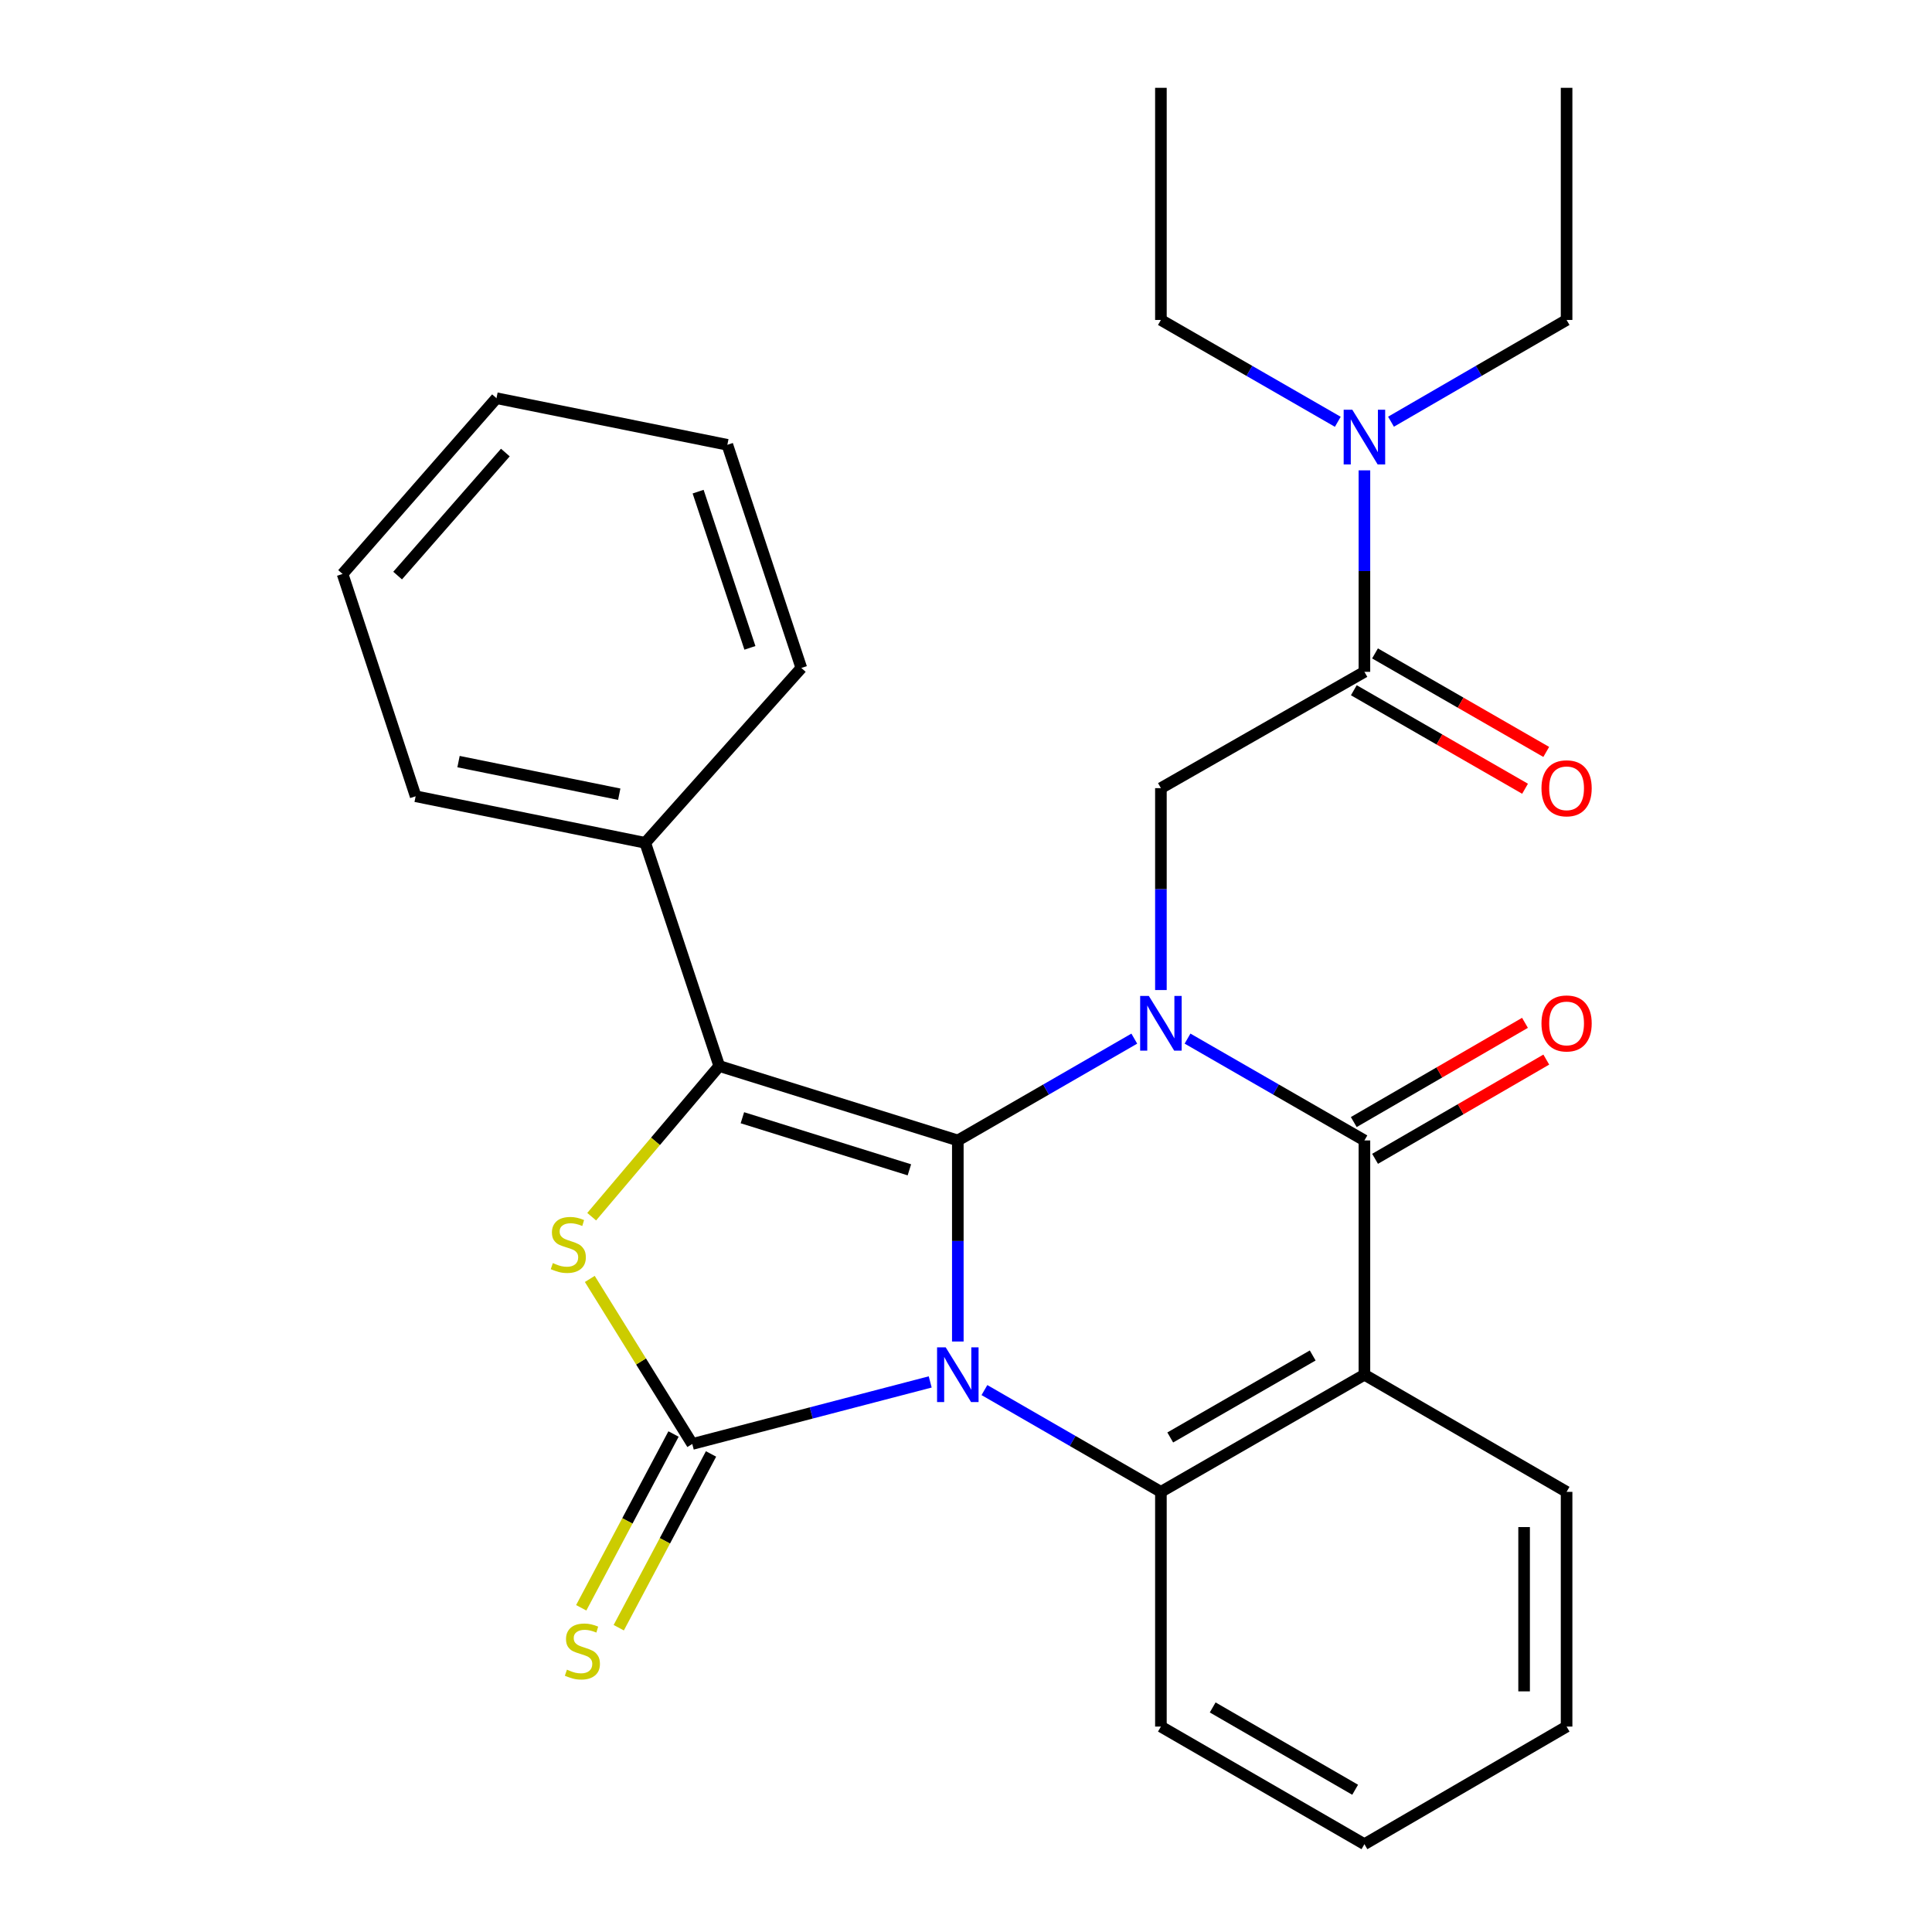 <?xml version='1.0' encoding='iso-8859-1'?>
<svg version='1.1' baseProfile='full'
              xmlns='http://www.w3.org/2000/svg'
                      xmlns:rdkit='http://www.rdkit.org/xml'
                      xmlns:xlink='http://www.w3.org/1999/xlink'
                  xml:space='preserve'
width='1000px' height='1000px' viewBox='0 0 1000 1000'>
<!-- END OF HEADER -->
<rect style='opacity:1.0;fill:#FFFFFF;stroke:none' width='1000' height='1000' x='0' y='0'> </rect>
<path class='bond-0' d='M 495.765,694.365 L 495.765,642.327' style='fill:none;fill-rule:evenodd;stroke:#0000FF;stroke-width:6px;stroke-linecap:butt;stroke-linejoin:miter;stroke-opacity:1' />
<path class='bond-0' d='M 495.765,642.327 L 495.765,590.289' style='fill:none;fill-rule:evenodd;stroke:#000000;stroke-width:6px;stroke-linecap:butt;stroke-linejoin:miter;stroke-opacity:1' />
<path class='bond-2' d='M 481.474,715.284 L 419.898,731.341' style='fill:none;fill-rule:evenodd;stroke:#0000FF;stroke-width:6px;stroke-linecap:butt;stroke-linejoin:miter;stroke-opacity:1' />
<path class='bond-2' d='M 419.898,731.341 L 358.322,747.399' style='fill:none;fill-rule:evenodd;stroke:#000000;stroke-width:6px;stroke-linecap:butt;stroke-linejoin:miter;stroke-opacity:1' />
<path class='bond-6' d='M 509.538,719.501 L 555.211,745.843' style='fill:none;fill-rule:evenodd;stroke:#0000FF;stroke-width:6px;stroke-linecap:butt;stroke-linejoin:miter;stroke-opacity:1' />
<path class='bond-6' d='M 555.211,745.843 L 600.883,772.185' style='fill:none;fill-rule:evenodd;stroke:#000000;stroke-width:6px;stroke-linecap:butt;stroke-linejoin:miter;stroke-opacity:1' />
<path class='bond-1' d='M 495.765,590.289 L 541.437,563.941' style='fill:none;fill-rule:evenodd;stroke:#000000;stroke-width:6px;stroke-linecap:butt;stroke-linejoin:miter;stroke-opacity:1' />
<path class='bond-1' d='M 541.437,563.941 L 587.109,537.594' style='fill:none;fill-rule:evenodd;stroke:#0000FF;stroke-width:6px;stroke-linecap:butt;stroke-linejoin:miter;stroke-opacity:1' />
<path class='bond-3' d='M 495.765,590.289 L 372.285,551.771' style='fill:none;fill-rule:evenodd;stroke:#000000;stroke-width:6px;stroke-linecap:butt;stroke-linejoin:miter;stroke-opacity:1' />
<path class='bond-3' d='M 470.695,605.502 L 384.259,578.54' style='fill:none;fill-rule:evenodd;stroke:#000000;stroke-width:6px;stroke-linecap:butt;stroke-linejoin:miter;stroke-opacity:1' />
<path class='bond-8' d='M 600.883,512.446 L 600.883,460.193' style='fill:none;fill-rule:evenodd;stroke:#0000FF;stroke-width:6px;stroke-linecap:butt;stroke-linejoin:miter;stroke-opacity:1' />
<path class='bond-8' d='M 600.883,460.193 L 600.883,407.94' style='fill:none;fill-rule:evenodd;stroke:#000000;stroke-width:6px;stroke-linecap:butt;stroke-linejoin:miter;stroke-opacity:1' />
<path class='bond-29' d='M 614.662,537.58 L 660.442,563.934' style='fill:none;fill-rule:evenodd;stroke:#0000FF;stroke-width:6px;stroke-linecap:butt;stroke-linejoin:miter;stroke-opacity:1' />
<path class='bond-29' d='M 660.442,563.934 L 706.222,590.289' style='fill:none;fill-rule:evenodd;stroke:#000000;stroke-width:6px;stroke-linecap:butt;stroke-linejoin:miter;stroke-opacity:1' />
<path class='bond-5' d='M 358.322,747.399 L 331.801,704.686' style='fill:none;fill-rule:evenodd;stroke:#000000;stroke-width:6px;stroke-linecap:butt;stroke-linejoin:miter;stroke-opacity:1' />
<path class='bond-5' d='M 331.801,704.686 L 305.279,661.972' style='fill:none;fill-rule:evenodd;stroke:#CCCC00;stroke-width:6px;stroke-linecap:butt;stroke-linejoin:miter;stroke-opacity:1' />
<path class='bond-10' d='M 348.612,742.242 L 324.728,787.215' style='fill:none;fill-rule:evenodd;stroke:#000000;stroke-width:6px;stroke-linecap:butt;stroke-linejoin:miter;stroke-opacity:1' />
<path class='bond-10' d='M 324.728,787.215 L 300.843,832.188' style='fill:none;fill-rule:evenodd;stroke:#CCCC00;stroke-width:6px;stroke-linecap:butt;stroke-linejoin:miter;stroke-opacity:1' />
<path class='bond-10' d='M 368.032,752.555 L 344.148,797.528' style='fill:none;fill-rule:evenodd;stroke:#000000;stroke-width:6px;stroke-linecap:butt;stroke-linejoin:miter;stroke-opacity:1' />
<path class='bond-10' d='M 344.148,797.528 L 320.263,842.502' style='fill:none;fill-rule:evenodd;stroke:#CCCC00;stroke-width:6px;stroke-linecap:butt;stroke-linejoin:miter;stroke-opacity:1' />
<path class='bond-12' d='M 372.285,551.771 L 333.976,436.245' style='fill:none;fill-rule:evenodd;stroke:#000000;stroke-width:6px;stroke-linecap:butt;stroke-linejoin:miter;stroke-opacity:1' />
<path class='bond-28' d='M 372.285,551.771 L 339.27,590.764' style='fill:none;fill-rule:evenodd;stroke:#000000;stroke-width:6px;stroke-linecap:butt;stroke-linejoin:miter;stroke-opacity:1' />
<path class='bond-28' d='M 339.27,590.764 L 306.254,629.757' style='fill:none;fill-rule:evenodd;stroke:#CCCC00;stroke-width:6px;stroke-linecap:butt;stroke-linejoin:miter;stroke-opacity:1' />
<path class='bond-4' d='M 706.222,590.289 L 706.222,711.557' style='fill:none;fill-rule:evenodd;stroke:#000000;stroke-width:6px;stroke-linecap:butt;stroke-linejoin:miter;stroke-opacity:1' />
<path class='bond-11' d='M 711.734,599.801 L 756.044,574.124' style='fill:none;fill-rule:evenodd;stroke:#000000;stroke-width:6px;stroke-linecap:butt;stroke-linejoin:miter;stroke-opacity:1' />
<path class='bond-11' d='M 756.044,574.124 L 800.353,548.446' style='fill:none;fill-rule:evenodd;stroke:#FF0000;stroke-width:6px;stroke-linecap:butt;stroke-linejoin:miter;stroke-opacity:1' />
<path class='bond-11' d='M 700.709,580.776 L 745.019,555.099' style='fill:none;fill-rule:evenodd;stroke:#000000;stroke-width:6px;stroke-linecap:butt;stroke-linejoin:miter;stroke-opacity:1' />
<path class='bond-11' d='M 745.019,555.099 L 789.328,529.421' style='fill:none;fill-rule:evenodd;stroke:#FF0000;stroke-width:6px;stroke-linecap:butt;stroke-linejoin:miter;stroke-opacity:1' />
<path class='bond-7' d='M 600.883,772.185 L 706.222,711.557' style='fill:none;fill-rule:evenodd;stroke:#000000;stroke-width:6px;stroke-linecap:butt;stroke-linejoin:miter;stroke-opacity:1' />
<path class='bond-7' d='M 605.715,744.033 L 679.452,701.593' style='fill:none;fill-rule:evenodd;stroke:#000000;stroke-width:6px;stroke-linecap:butt;stroke-linejoin:miter;stroke-opacity:1' />
<path class='bond-16' d='M 600.883,772.185 L 600.883,893.673' style='fill:none;fill-rule:evenodd;stroke:#000000;stroke-width:6px;stroke-linecap:butt;stroke-linejoin:miter;stroke-opacity:1' />
<path class='bond-15' d='M 706.222,711.557 L 810.864,772.185' style='fill:none;fill-rule:evenodd;stroke:#000000;stroke-width:6px;stroke-linecap:butt;stroke-linejoin:miter;stroke-opacity:1' />
<path class='bond-9' d='M 600.883,407.94 L 706.222,347.74' style='fill:none;fill-rule:evenodd;stroke:#000000;stroke-width:6px;stroke-linecap:butt;stroke-linejoin:miter;stroke-opacity:1' />
<path class='bond-13' d='M 706.222,347.74 L 706.222,295.594' style='fill:none;fill-rule:evenodd;stroke:#000000;stroke-width:6px;stroke-linecap:butt;stroke-linejoin:miter;stroke-opacity:1' />
<path class='bond-13' d='M 706.222,295.594 L 706.222,243.449' style='fill:none;fill-rule:evenodd;stroke:#0000FF;stroke-width:6px;stroke-linecap:butt;stroke-linejoin:miter;stroke-opacity:1' />
<path class='bond-14' d='M 700.739,357.27 L 745.051,382.762' style='fill:none;fill-rule:evenodd;stroke:#000000;stroke-width:6px;stroke-linecap:butt;stroke-linejoin:miter;stroke-opacity:1' />
<path class='bond-14' d='M 745.051,382.762 L 789.364,408.255' style='fill:none;fill-rule:evenodd;stroke:#FF0000;stroke-width:6px;stroke-linecap:butt;stroke-linejoin:miter;stroke-opacity:1' />
<path class='bond-14' d='M 711.704,338.21 L 756.017,363.702' style='fill:none;fill-rule:evenodd;stroke:#000000;stroke-width:6px;stroke-linecap:butt;stroke-linejoin:miter;stroke-opacity:1' />
<path class='bond-14' d='M 756.017,363.702 L 800.329,389.195' style='fill:none;fill-rule:evenodd;stroke:#FF0000;stroke-width:6px;stroke-linecap:butt;stroke-linejoin:miter;stroke-opacity:1' />
<path class='bond-19' d='M 333.976,436.245 L 215.138,412.142' style='fill:none;fill-rule:evenodd;stroke:#000000;stroke-width:6px;stroke-linecap:butt;stroke-linejoin:miter;stroke-opacity:1' />
<path class='bond-19' d='M 320.521,411.079 L 237.335,394.208' style='fill:none;fill-rule:evenodd;stroke:#000000;stroke-width:6px;stroke-linecap:butt;stroke-linejoin:miter;stroke-opacity:1' />
<path class='bond-20' d='M 333.976,436.245 L 414.772,345.736' style='fill:none;fill-rule:evenodd;stroke:#000000;stroke-width:6px;stroke-linecap:butt;stroke-linejoin:miter;stroke-opacity:1' />
<path class='bond-17' d='M 692.443,218.32 L 646.663,191.965' style='fill:none;fill-rule:evenodd;stroke:#0000FF;stroke-width:6px;stroke-linecap:butt;stroke-linejoin:miter;stroke-opacity:1' />
<path class='bond-17' d='M 646.663,191.965 L 600.883,165.611' style='fill:none;fill-rule:evenodd;stroke:#000000;stroke-width:6px;stroke-linecap:butt;stroke-linejoin:miter;stroke-opacity:1' />
<path class='bond-18' d='M 719.985,218.275 L 765.425,191.943' style='fill:none;fill-rule:evenodd;stroke:#0000FF;stroke-width:6px;stroke-linecap:butt;stroke-linejoin:miter;stroke-opacity:1' />
<path class='bond-18' d='M 765.425,191.943 L 810.864,165.611' style='fill:none;fill-rule:evenodd;stroke:#000000;stroke-width:6px;stroke-linecap:butt;stroke-linejoin:miter;stroke-opacity:1' />
<path class='bond-30' d='M 810.864,772.185 L 810.864,893.673' style='fill:none;fill-rule:evenodd;stroke:#000000;stroke-width:6px;stroke-linecap:butt;stroke-linejoin:miter;stroke-opacity:1' />
<path class='bond-30' d='M 788.875,790.408 L 788.875,875.45' style='fill:none;fill-rule:evenodd;stroke:#000000;stroke-width:6px;stroke-linecap:butt;stroke-linejoin:miter;stroke-opacity:1' />
<path class='bond-22' d='M 600.883,893.673 L 706.222,954.545' style='fill:none;fill-rule:evenodd;stroke:#000000;stroke-width:6px;stroke-linecap:butt;stroke-linejoin:miter;stroke-opacity:1' />
<path class='bond-22' d='M 627.686,883.765 L 701.423,926.376' style='fill:none;fill-rule:evenodd;stroke:#000000;stroke-width:6px;stroke-linecap:butt;stroke-linejoin:miter;stroke-opacity:1' />
<path class='bond-23' d='M 600.883,165.611 L 600.883,45.455' style='fill:none;fill-rule:evenodd;stroke:#000000;stroke-width:6px;stroke-linecap:butt;stroke-linejoin:miter;stroke-opacity:1' />
<path class='bond-24' d='M 810.864,165.611 L 810.864,45.455' style='fill:none;fill-rule:evenodd;stroke:#000000;stroke-width:6px;stroke-linecap:butt;stroke-linejoin:miter;stroke-opacity:1' />
<path class='bond-26' d='M 215.138,412.142 L 177.318,297.08' style='fill:none;fill-rule:evenodd;stroke:#000000;stroke-width:6px;stroke-linecap:butt;stroke-linejoin:miter;stroke-opacity:1' />
<path class='bond-25' d='M 414.772,345.736 L 376.475,230.234' style='fill:none;fill-rule:evenodd;stroke:#000000;stroke-width:6px;stroke-linecap:butt;stroke-linejoin:miter;stroke-opacity:1' />
<path class='bond-25' d='M 388.156,335.331 L 361.348,254.48' style='fill:none;fill-rule:evenodd;stroke:#000000;stroke-width:6px;stroke-linecap:butt;stroke-linejoin:miter;stroke-opacity:1' />
<path class='bond-21' d='M 810.864,893.673 L 706.222,954.545' style='fill:none;fill-rule:evenodd;stroke:#000000;stroke-width:6px;stroke-linecap:butt;stroke-linejoin:miter;stroke-opacity:1' />
<path class='bond-27' d='M 376.475,230.234 L 256.978,206.107' style='fill:none;fill-rule:evenodd;stroke:#000000;stroke-width:6px;stroke-linecap:butt;stroke-linejoin:miter;stroke-opacity:1' />
<path class='bond-31' d='M 177.318,297.08 L 256.978,206.107' style='fill:none;fill-rule:evenodd;stroke:#000000;stroke-width:6px;stroke-linecap:butt;stroke-linejoin:miter;stroke-opacity:1' />
<path class='bond-31' d='M 205.81,297.92 L 261.572,234.239' style='fill:none;fill-rule:evenodd;stroke:#000000;stroke-width:6px;stroke-linecap:butt;stroke-linejoin:miter;stroke-opacity:1' />
<path  class='atom-0' d='M 489.505 697.397
L 498.785 712.397
Q 499.705 713.877, 501.185 716.557
Q 502.665 719.237, 502.745 719.397
L 502.745 697.397
L 506.505 697.397
L 506.505 725.717
L 502.625 725.717
L 492.665 709.317
Q 491.505 707.397, 490.265 705.197
Q 489.065 702.997, 488.705 702.317
L 488.705 725.717
L 485.025 725.717
L 485.025 697.397
L 489.505 697.397
' fill='#0000FF'/>
<path  class='atom-2' d='M 594.623 515.488
L 603.903 530.488
Q 604.823 531.968, 606.303 534.648
Q 607.783 537.328, 607.863 537.488
L 607.863 515.488
L 611.623 515.488
L 611.623 543.808
L 607.743 543.808
L 597.783 527.408
Q 596.623 525.488, 595.383 523.288
Q 594.183 521.088, 593.823 520.408
L 593.823 543.808
L 590.143 543.808
L 590.143 515.488
L 594.623 515.488
' fill='#0000FF'/>
<path  class='atom-6' d='M 286.152 653.771
Q 286.472 653.891, 287.792 654.451
Q 289.112 655.011, 290.552 655.371
Q 292.032 655.691, 293.472 655.691
Q 296.152 655.691, 297.712 654.411
Q 299.272 653.091, 299.272 650.811
Q 299.272 649.251, 298.472 648.291
Q 297.712 647.331, 296.512 646.811
Q 295.312 646.291, 293.312 645.691
Q 290.792 644.931, 289.272 644.211
Q 287.792 643.491, 286.712 641.971
Q 285.672 640.451, 285.672 637.891
Q 285.672 634.331, 288.072 632.131
Q 290.512 629.931, 295.312 629.931
Q 298.592 629.931, 302.312 631.491
L 301.392 634.571
Q 297.992 633.171, 295.432 633.171
Q 292.672 633.171, 291.152 634.331
Q 289.632 635.451, 289.672 637.411
Q 289.672 638.931, 290.432 639.851
Q 291.232 640.771, 292.352 641.291
Q 293.512 641.811, 295.432 642.411
Q 297.992 643.211, 299.512 644.011
Q 301.032 644.811, 302.112 646.451
Q 303.232 648.051, 303.232 650.811
Q 303.232 654.731, 300.592 656.851
Q 297.992 658.931, 293.632 658.931
Q 291.112 658.931, 289.192 658.371
Q 287.312 657.851, 285.072 656.931
L 286.152 653.771
' fill='#CCCC00'/>
<path  class='atom-11' d='M 293.444 864.216
Q 293.764 864.336, 295.084 864.896
Q 296.404 865.456, 297.844 865.816
Q 299.324 866.136, 300.764 866.136
Q 303.444 866.136, 305.004 864.856
Q 306.564 863.536, 306.564 861.256
Q 306.564 859.696, 305.764 858.736
Q 305.004 857.776, 303.804 857.256
Q 302.604 856.736, 300.604 856.136
Q 298.084 855.376, 296.564 854.656
Q 295.084 853.936, 294.004 852.416
Q 292.964 850.896, 292.964 848.336
Q 292.964 844.776, 295.364 842.576
Q 297.804 840.376, 302.604 840.376
Q 305.884 840.376, 309.604 841.936
L 308.684 845.016
Q 305.284 843.616, 302.724 843.616
Q 299.964 843.616, 298.444 844.776
Q 296.924 845.896, 296.964 847.856
Q 296.964 849.376, 297.724 850.296
Q 298.524 851.216, 299.644 851.736
Q 300.804 852.256, 302.724 852.856
Q 305.284 853.656, 306.804 854.456
Q 308.324 855.256, 309.404 856.896
Q 310.524 858.496, 310.524 861.256
Q 310.524 865.176, 307.884 867.296
Q 305.284 869.376, 300.924 869.376
Q 298.404 869.376, 296.484 868.816
Q 294.604 868.296, 292.364 867.376
L 293.444 864.216
' fill='#CCCC00'/>
<path  class='atom-12' d='M 797.864 529.728
Q 797.864 522.928, 801.224 519.128
Q 804.584 515.328, 810.864 515.328
Q 817.144 515.328, 820.504 519.128
Q 823.864 522.928, 823.864 529.728
Q 823.864 536.608, 820.464 540.528
Q 817.064 544.408, 810.864 544.408
Q 804.624 544.408, 801.224 540.528
Q 797.864 536.648, 797.864 529.728
M 810.864 541.208
Q 815.184 541.208, 817.504 538.328
Q 819.864 535.408, 819.864 529.728
Q 819.864 524.168, 817.504 521.368
Q 815.184 518.528, 810.864 518.528
Q 806.544 518.528, 804.184 521.328
Q 801.864 524.128, 801.864 529.728
Q 801.864 535.448, 804.184 538.328
Q 806.544 541.208, 810.864 541.208
' fill='#FF0000'/>
<path  class='atom-14' d='M 699.962 212.091
L 709.242 227.091
Q 710.162 228.571, 711.642 231.251
Q 713.122 233.931, 713.202 234.091
L 713.202 212.091
L 716.962 212.091
L 716.962 240.411
L 713.082 240.411
L 703.122 224.011
Q 701.962 222.091, 700.722 219.891
Q 699.522 217.691, 699.162 217.011
L 699.162 240.411
L 695.482 240.411
L 695.482 212.091
L 699.962 212.091
' fill='#0000FF'/>
<path  class='atom-15' d='M 797.864 408.02
Q 797.864 401.22, 801.224 397.42
Q 804.584 393.62, 810.864 393.62
Q 817.144 393.62, 820.504 397.42
Q 823.864 401.22, 823.864 408.02
Q 823.864 414.9, 820.464 418.82
Q 817.064 422.7, 810.864 422.7
Q 804.624 422.7, 801.224 418.82
Q 797.864 414.94, 797.864 408.02
M 810.864 419.5
Q 815.184 419.5, 817.504 416.62
Q 819.864 413.7, 819.864 408.02
Q 819.864 402.46, 817.504 399.66
Q 815.184 396.82, 810.864 396.82
Q 806.544 396.82, 804.184 399.62
Q 801.864 402.42, 801.864 408.02
Q 801.864 413.74, 804.184 416.62
Q 806.544 419.5, 810.864 419.5
' fill='#FF0000'/>
</svg>
